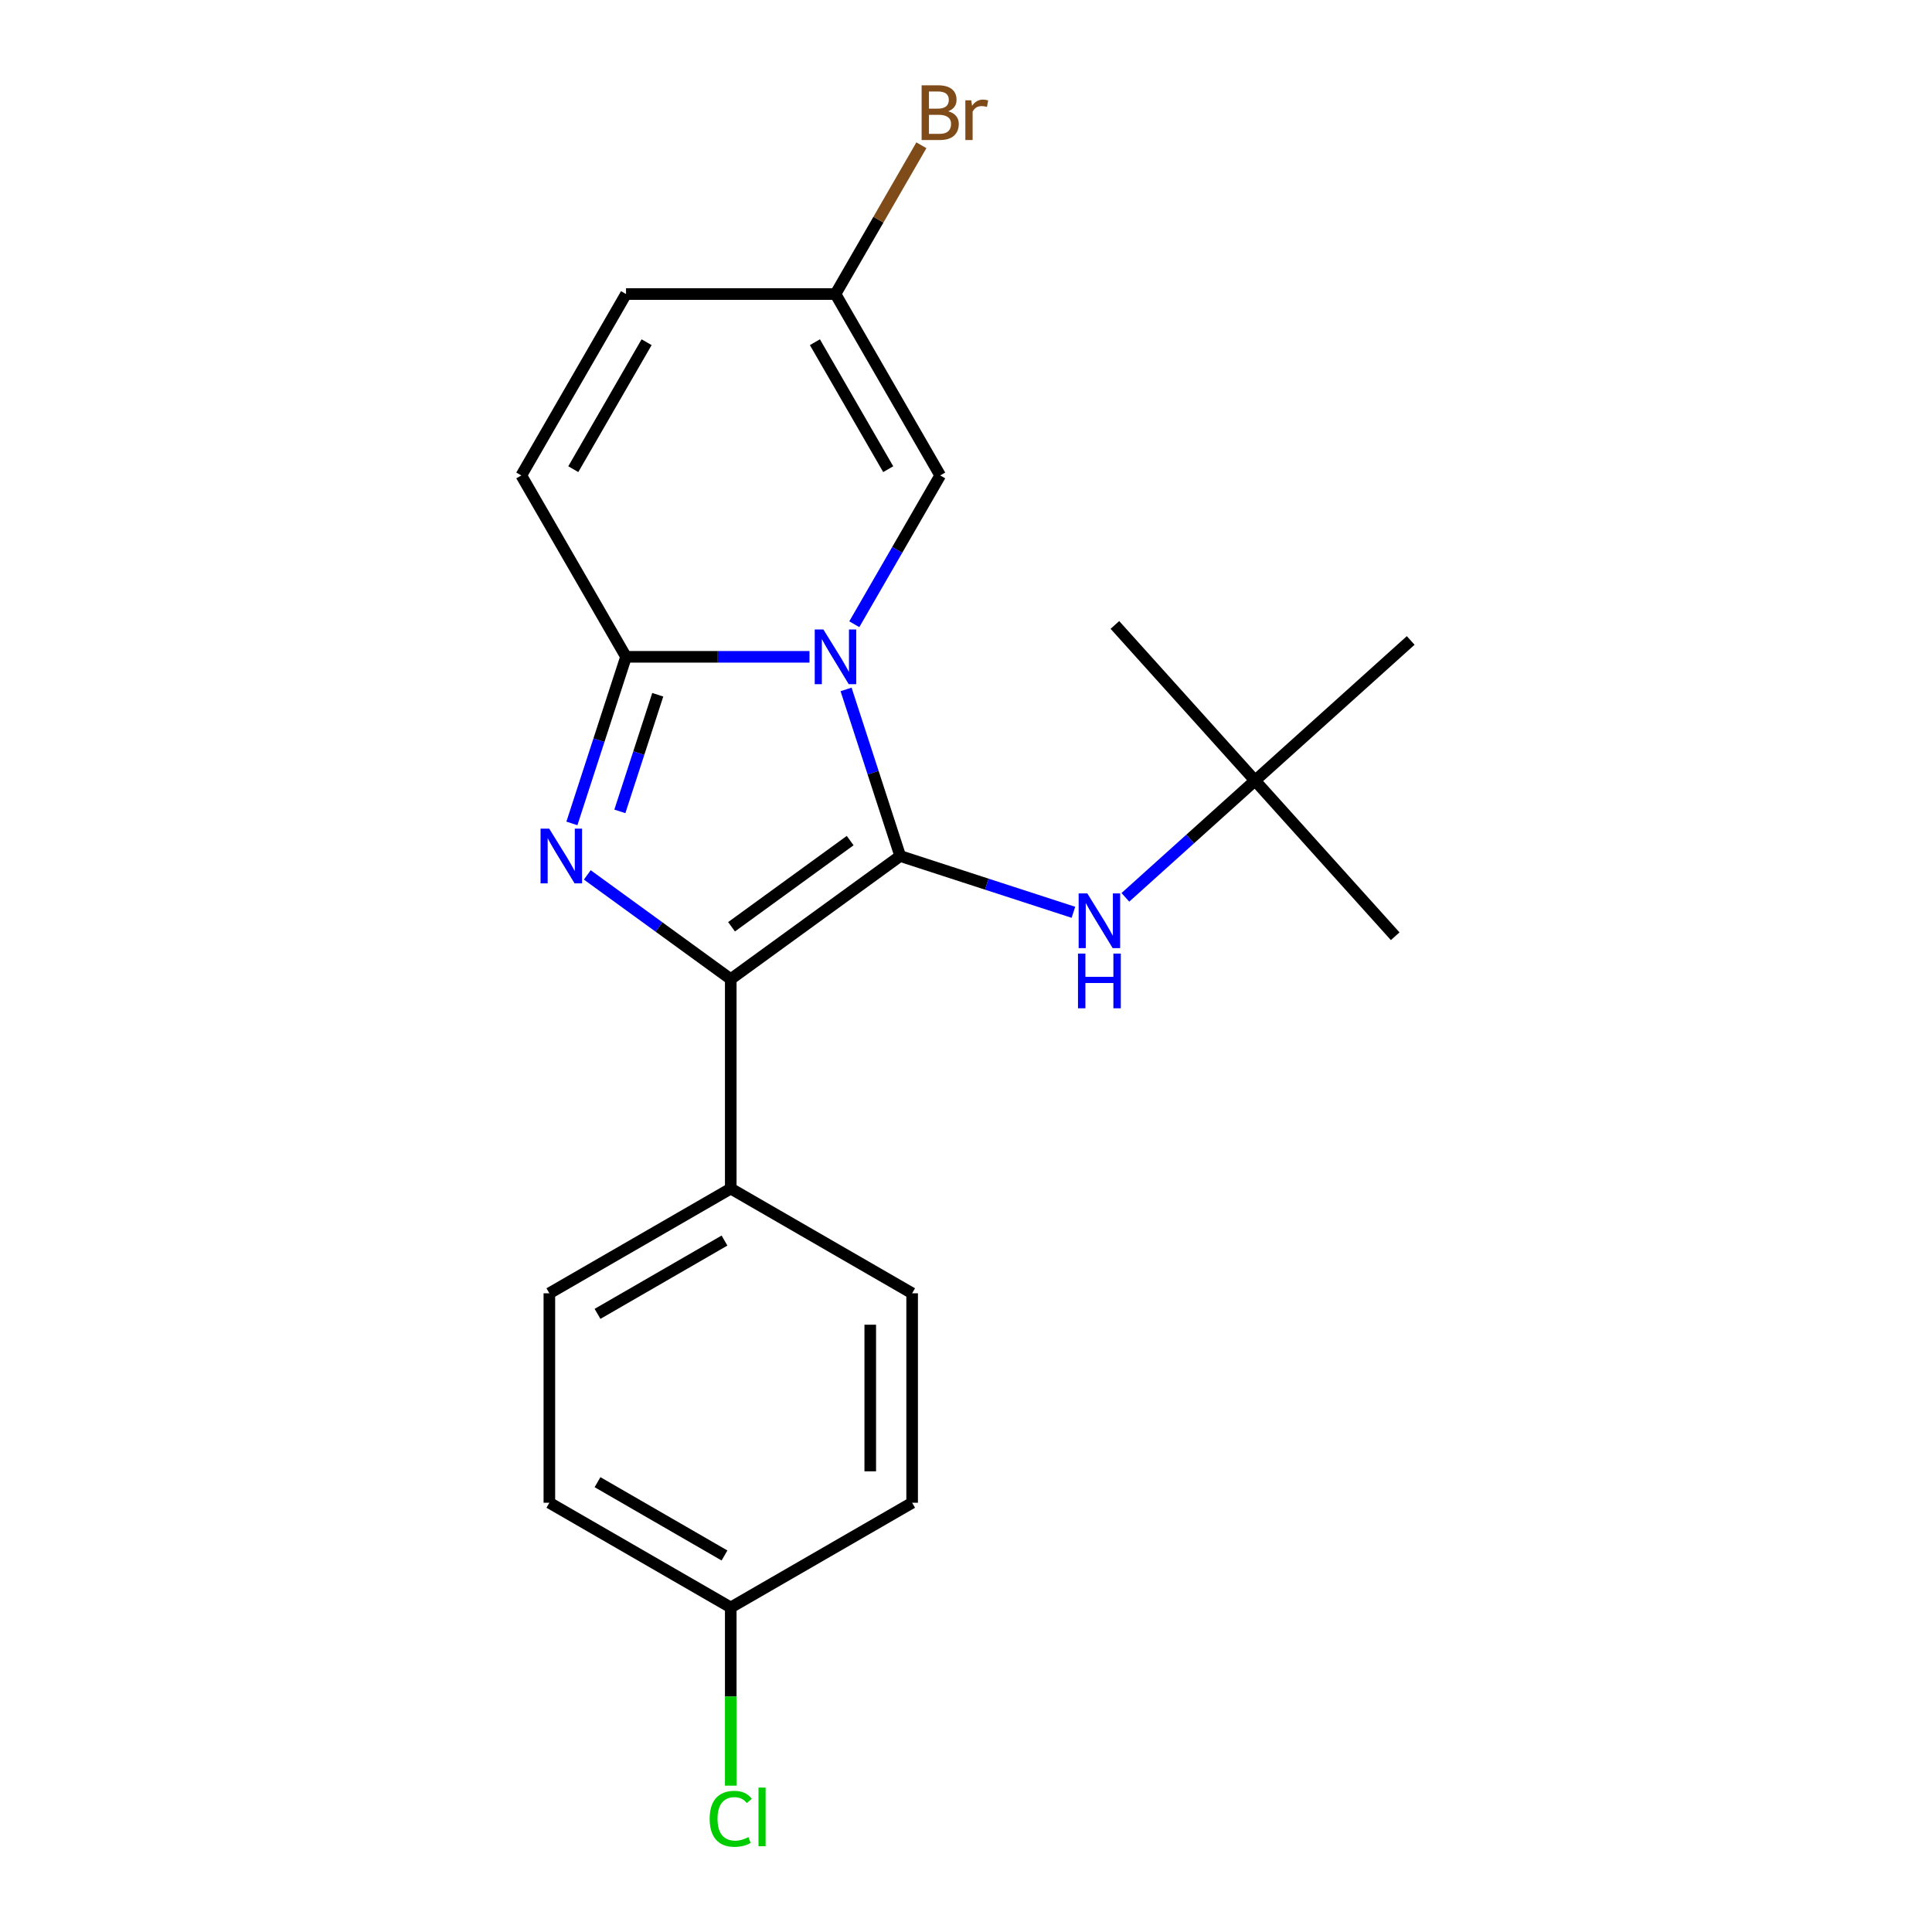 <?xml version='1.0' encoding='iso-8859-1'?>
<svg version='1.1' baseProfile='full'
              xmlns='http://www.w3.org/2000/svg'
                      xmlns:rdkit='http://www.rdkit.org/xml'
                      xmlns:xlink='http://www.w3.org/1999/xlink'
                  xml:space='preserve'
width='1000px' height='1000px' viewBox='0 0 1000 1000'>
<!-- END OF HEADER -->
<rect style='opacity:1.0;fill:#FFFFFF;stroke:none' width='1000' height='1000' x='0' y='0'> </rect>
<path class='bond-0' d='M 437.923,356.841 L 451.932,399.957' style='fill:none;fill-rule:evenodd;stroke:#0000FF;stroke-width:6px;stroke-linecap:butt;stroke-linejoin:miter;stroke-opacity:1' />
<path class='bond-0' d='M 451.932,399.957 L 465.942,443.074' style='fill:none;fill-rule:evenodd;stroke:#000000;stroke-width:6px;stroke-linecap:butt;stroke-linejoin:miter;stroke-opacity:1' />
<path class='bond-3' d='M 418.991,339.971 L 371.512,339.971' style='fill:none;fill-rule:evenodd;stroke:#0000FF;stroke-width:6px;stroke-linecap:butt;stroke-linejoin:miter;stroke-opacity:1' />
<path class='bond-3' d='M 371.512,339.971 L 324.033,339.971' style='fill:none;fill-rule:evenodd;stroke:#000000;stroke-width:6px;stroke-linecap:butt;stroke-linejoin:miter;stroke-opacity:1' />
<path class='bond-4' d='M 442.182,323.101 L 464.414,284.593' style='fill:none;fill-rule:evenodd;stroke:#0000FF;stroke-width:6px;stroke-linecap:butt;stroke-linejoin:miter;stroke-opacity:1' />
<path class='bond-4' d='M 464.414,284.593 L 486.646,246.086' style='fill:none;fill-rule:evenodd;stroke:#000000;stroke-width:6px;stroke-linecap:butt;stroke-linejoin:miter;stroke-opacity:1' />
<path class='bond-2' d='M 465.942,443.074 L 378.237,506.795' style='fill:none;fill-rule:evenodd;stroke:#000000;stroke-width:6px;stroke-linecap:butt;stroke-linejoin:miter;stroke-opacity:1' />
<path class='bond-2' d='M 440.042,435.091 L 378.649,479.696' style='fill:none;fill-rule:evenodd;stroke:#000000;stroke-width:6px;stroke-linecap:butt;stroke-linejoin:miter;stroke-opacity:1' />
<path class='bond-5' d='M 465.942,443.074 L 510.768,457.639' style='fill:none;fill-rule:evenodd;stroke:#000000;stroke-width:6px;stroke-linecap:butt;stroke-linejoin:miter;stroke-opacity:1' />
<path class='bond-5' d='M 510.768,457.639 L 555.595,472.204' style='fill:none;fill-rule:evenodd;stroke:#0000FF;stroke-width:6px;stroke-linecap:butt;stroke-linejoin:miter;stroke-opacity:1' />
<path class='bond-1' d='M 296.014,426.203 L 310.023,383.087' style='fill:none;fill-rule:evenodd;stroke:#0000FF;stroke-width:6px;stroke-linecap:butt;stroke-linejoin:miter;stroke-opacity:1' />
<path class='bond-1' d='M 310.023,383.087 L 324.033,339.971' style='fill:none;fill-rule:evenodd;stroke:#000000;stroke-width:6px;stroke-linecap:butt;stroke-linejoin:miter;stroke-opacity:1' />
<path class='bond-1' d='M 320.837,419.969 L 330.644,389.787' style='fill:none;fill-rule:evenodd;stroke:#0000FF;stroke-width:6px;stroke-linecap:butt;stroke-linejoin:miter;stroke-opacity:1' />
<path class='bond-1' d='M 330.644,389.787 L 340.451,359.606' style='fill:none;fill-rule:evenodd;stroke:#000000;stroke-width:6px;stroke-linecap:butt;stroke-linejoin:miter;stroke-opacity:1' />
<path class='bond-21' d='M 303.983,452.846 L 341.11,479.82' style='fill:none;fill-rule:evenodd;stroke:#0000FF;stroke-width:6px;stroke-linecap:butt;stroke-linejoin:miter;stroke-opacity:1' />
<path class='bond-21' d='M 341.11,479.82 L 378.237,506.795' style='fill:none;fill-rule:evenodd;stroke:#000000;stroke-width:6px;stroke-linecap:butt;stroke-linejoin:miter;stroke-opacity:1' />
<path class='bond-8' d='M 378.237,506.795 L 378.237,615.204' style='fill:none;fill-rule:evenodd;stroke:#000000;stroke-width:6px;stroke-linecap:butt;stroke-linejoin:miter;stroke-opacity:1' />
<path class='bond-6' d='M 324.033,339.971 L 269.828,246.086' style='fill:none;fill-rule:evenodd;stroke:#000000;stroke-width:6px;stroke-linecap:butt;stroke-linejoin:miter;stroke-opacity:1' />
<path class='bond-7' d='M 486.646,246.086 L 432.442,152.201' style='fill:none;fill-rule:evenodd;stroke:#000000;stroke-width:6px;stroke-linecap:butt;stroke-linejoin:miter;stroke-opacity:1' />
<path class='bond-7' d='M 459.738,242.844 L 421.795,177.125' style='fill:none;fill-rule:evenodd;stroke:#000000;stroke-width:6px;stroke-linecap:butt;stroke-linejoin:miter;stroke-opacity:1' />
<path class='bond-10' d='M 582.495,464.463 L 616.052,434.249' style='fill:none;fill-rule:evenodd;stroke:#0000FF;stroke-width:6px;stroke-linecap:butt;stroke-linejoin:miter;stroke-opacity:1' />
<path class='bond-10' d='M 616.052,434.249 L 649.608,404.034' style='fill:none;fill-rule:evenodd;stroke:#000000;stroke-width:6px;stroke-linecap:butt;stroke-linejoin:miter;stroke-opacity:1' />
<path class='bond-22' d='M 269.828,246.086 L 324.033,152.201' style='fill:none;fill-rule:evenodd;stroke:#000000;stroke-width:6px;stroke-linecap:butt;stroke-linejoin:miter;stroke-opacity:1' />
<path class='bond-22' d='M 296.736,242.844 L 334.679,177.125' style='fill:none;fill-rule:evenodd;stroke:#000000;stroke-width:6px;stroke-linecap:butt;stroke-linejoin:miter;stroke-opacity:1' />
<path class='bond-9' d='M 432.442,152.201 L 324.033,152.201' style='fill:none;fill-rule:evenodd;stroke:#000000;stroke-width:6px;stroke-linecap:butt;stroke-linejoin:miter;stroke-opacity:1' />
<path class='bond-13' d='M 432.442,152.201 L 454.674,113.694' style='fill:none;fill-rule:evenodd;stroke:#000000;stroke-width:6px;stroke-linecap:butt;stroke-linejoin:miter;stroke-opacity:1' />
<path class='bond-13' d='M 454.674,113.694 L 476.906,75.186' style='fill:none;fill-rule:evenodd;stroke:#7F4C19;stroke-width:6px;stroke-linecap:butt;stroke-linejoin:miter;stroke-opacity:1' />
<path class='bond-11' d='M 378.237,615.204 L 284.352,669.408' style='fill:none;fill-rule:evenodd;stroke:#000000;stroke-width:6px;stroke-linecap:butt;stroke-linejoin:miter;stroke-opacity:1' />
<path class='bond-11' d='M 374.995,642.111 L 309.276,680.054' style='fill:none;fill-rule:evenodd;stroke:#000000;stroke-width:6px;stroke-linecap:butt;stroke-linejoin:miter;stroke-opacity:1' />
<path class='bond-12' d='M 378.237,615.204 L 472.122,669.408' style='fill:none;fill-rule:evenodd;stroke:#000000;stroke-width:6px;stroke-linecap:butt;stroke-linejoin:miter;stroke-opacity:1' />
<path class='bond-18' d='M 649.608,404.034 L 722.148,484.598' style='fill:none;fill-rule:evenodd;stroke:#000000;stroke-width:6px;stroke-linecap:butt;stroke-linejoin:miter;stroke-opacity:1' />
<path class='bond-19' d='M 649.608,404.034 L 577.069,323.471' style='fill:none;fill-rule:evenodd;stroke:#000000;stroke-width:6px;stroke-linecap:butt;stroke-linejoin:miter;stroke-opacity:1' />
<path class='bond-20' d='M 649.608,404.034 L 730.172,331.495' style='fill:none;fill-rule:evenodd;stroke:#000000;stroke-width:6px;stroke-linecap:butt;stroke-linejoin:miter;stroke-opacity:1' />
<path class='bond-16' d='M 284.352,669.408 L 284.352,777.817' style='fill:none;fill-rule:evenodd;stroke:#000000;stroke-width:6px;stroke-linecap:butt;stroke-linejoin:miter;stroke-opacity:1' />
<path class='bond-15' d='M 472.122,669.408 L 472.122,777.817' style='fill:none;fill-rule:evenodd;stroke:#000000;stroke-width:6px;stroke-linecap:butt;stroke-linejoin:miter;stroke-opacity:1' />
<path class='bond-15' d='M 450.44,685.669 L 450.44,761.556' style='fill:none;fill-rule:evenodd;stroke:#000000;stroke-width:6px;stroke-linecap:butt;stroke-linejoin:miter;stroke-opacity:1' />
<path class='bond-14' d='M 378.237,832.021 L 472.122,777.817' style='fill:none;fill-rule:evenodd;stroke:#000000;stroke-width:6px;stroke-linecap:butt;stroke-linejoin:miter;stroke-opacity:1' />
<path class='bond-17' d='M 378.237,832.021 L 378.237,878.141' style='fill:none;fill-rule:evenodd;stroke:#000000;stroke-width:6px;stroke-linecap:butt;stroke-linejoin:miter;stroke-opacity:1' />
<path class='bond-17' d='M 378.237,878.141 L 378.237,924.26' style='fill:none;fill-rule:evenodd;stroke:#00CC00;stroke-width:6px;stroke-linecap:butt;stroke-linejoin:miter;stroke-opacity:1' />
<path class='bond-23' d='M 378.237,832.021 L 284.352,777.817' style='fill:none;fill-rule:evenodd;stroke:#000000;stroke-width:6px;stroke-linecap:butt;stroke-linejoin:miter;stroke-opacity:1' />
<path class='bond-23' d='M 374.995,805.114 L 309.276,767.171' style='fill:none;fill-rule:evenodd;stroke:#000000;stroke-width:6px;stroke-linecap:butt;stroke-linejoin:miter;stroke-opacity:1' />
<path  class='atom-0' d='M 426.182 325.811
L 435.462 340.811
Q 436.382 342.291, 437.862 344.971
Q 439.342 347.651, 439.422 347.811
L 439.422 325.811
L 443.182 325.811
L 443.182 354.131
L 439.302 354.131
L 429.342 337.731
Q 428.182 335.811, 426.942 333.611
Q 425.742 331.411, 425.382 330.731
L 425.382 354.131
L 421.702 354.131
L 421.702 325.811
L 426.182 325.811
' fill='#0000FF'/>
<path  class='atom-2' d='M 284.273 428.914
L 293.553 443.914
Q 294.473 445.394, 295.953 448.074
Q 297.433 450.754, 297.513 450.914
L 297.513 428.914
L 301.273 428.914
L 301.273 457.234
L 297.393 457.234
L 287.433 440.834
Q 286.273 438.914, 285.033 436.714
Q 283.833 434.514, 283.473 433.834
L 283.473 457.234
L 279.793 457.234
L 279.793 428.914
L 284.273 428.914
' fill='#0000FF'/>
<path  class='atom-6' d='M 562.785 462.414
L 572.065 477.414
Q 572.985 478.894, 574.465 481.574
Q 575.945 484.254, 576.025 484.414
L 576.025 462.414
L 579.785 462.414
L 579.785 490.734
L 575.905 490.734
L 565.945 474.334
Q 564.785 472.414, 563.545 470.214
Q 562.345 468.014, 561.985 467.334
L 561.985 490.734
L 558.305 490.734
L 558.305 462.414
L 562.785 462.414
' fill='#0000FF'/>
<path  class='atom-6' d='M 557.965 493.566
L 561.805 493.566
L 561.805 505.606
L 576.285 505.606
L 576.285 493.566
L 580.125 493.566
L 580.125 521.886
L 576.285 521.886
L 576.285 508.806
L 561.805 508.806
L 561.805 521.886
L 557.965 521.886
L 557.965 493.566
' fill='#0000FF'/>
<path  class='atom-14' d='M 490.786 57.596
Q 493.506 58.356, 494.866 60.036
Q 496.266 61.676, 496.266 64.116
Q 496.266 68.036, 493.746 70.276
Q 491.266 72.476, 486.546 72.476
L 477.026 72.476
L 477.026 44.156
L 485.386 44.156
Q 490.226 44.156, 492.666 46.116
Q 495.106 48.076, 495.106 51.676
Q 495.106 55.956, 490.786 57.596
M 480.826 47.356
L 480.826 56.236
L 485.386 56.236
Q 488.186 56.236, 489.626 55.116
Q 491.106 53.956, 491.106 51.676
Q 491.106 47.356, 485.386 47.356
L 480.826 47.356
M 486.546 69.276
Q 489.306 69.276, 490.786 67.956
Q 492.266 66.636, 492.266 64.116
Q 492.266 61.796, 490.626 60.636
Q 489.026 59.436, 485.946 59.436
L 480.826 59.436
L 480.826 69.276
L 486.546 69.276
' fill='#7F4C19'/>
<path  class='atom-14' d='M 502.706 51.916
L 503.146 54.756
Q 505.306 51.556, 508.826 51.556
Q 509.946 51.556, 511.466 51.956
L 510.866 55.316
Q 509.146 54.916, 508.186 54.916
Q 506.506 54.916, 505.386 55.596
Q 504.306 56.236, 503.426 57.796
L 503.426 72.476
L 499.666 72.476
L 499.666 51.916
L 502.706 51.916
' fill='#7F4C19'/>
<path  class='atom-18' d='M 367.317 941.41
Q 367.317 934.37, 370.597 930.69
Q 373.917 926.97, 380.197 926.97
Q 386.037 926.97, 389.157 931.09
L 386.517 933.25
Q 384.237 930.25, 380.197 930.25
Q 375.917 930.25, 373.637 933.13
Q 371.397 935.97, 371.397 941.41
Q 371.397 947.01, 373.717 949.89
Q 376.077 952.77, 380.637 952.77
Q 383.757 952.77, 387.397 950.89
L 388.517 953.89
Q 387.037 954.85, 384.797 955.41
Q 382.557 955.97, 380.077 955.97
Q 373.917 955.97, 370.597 952.21
Q 367.317 948.45, 367.317 941.41
' fill='#00CC00'/>
<path  class='atom-18' d='M 392.597 925.25
L 396.277 925.25
L 396.277 955.61
L 392.597 955.61
L 392.597 925.25
' fill='#00CC00'/>
</svg>
